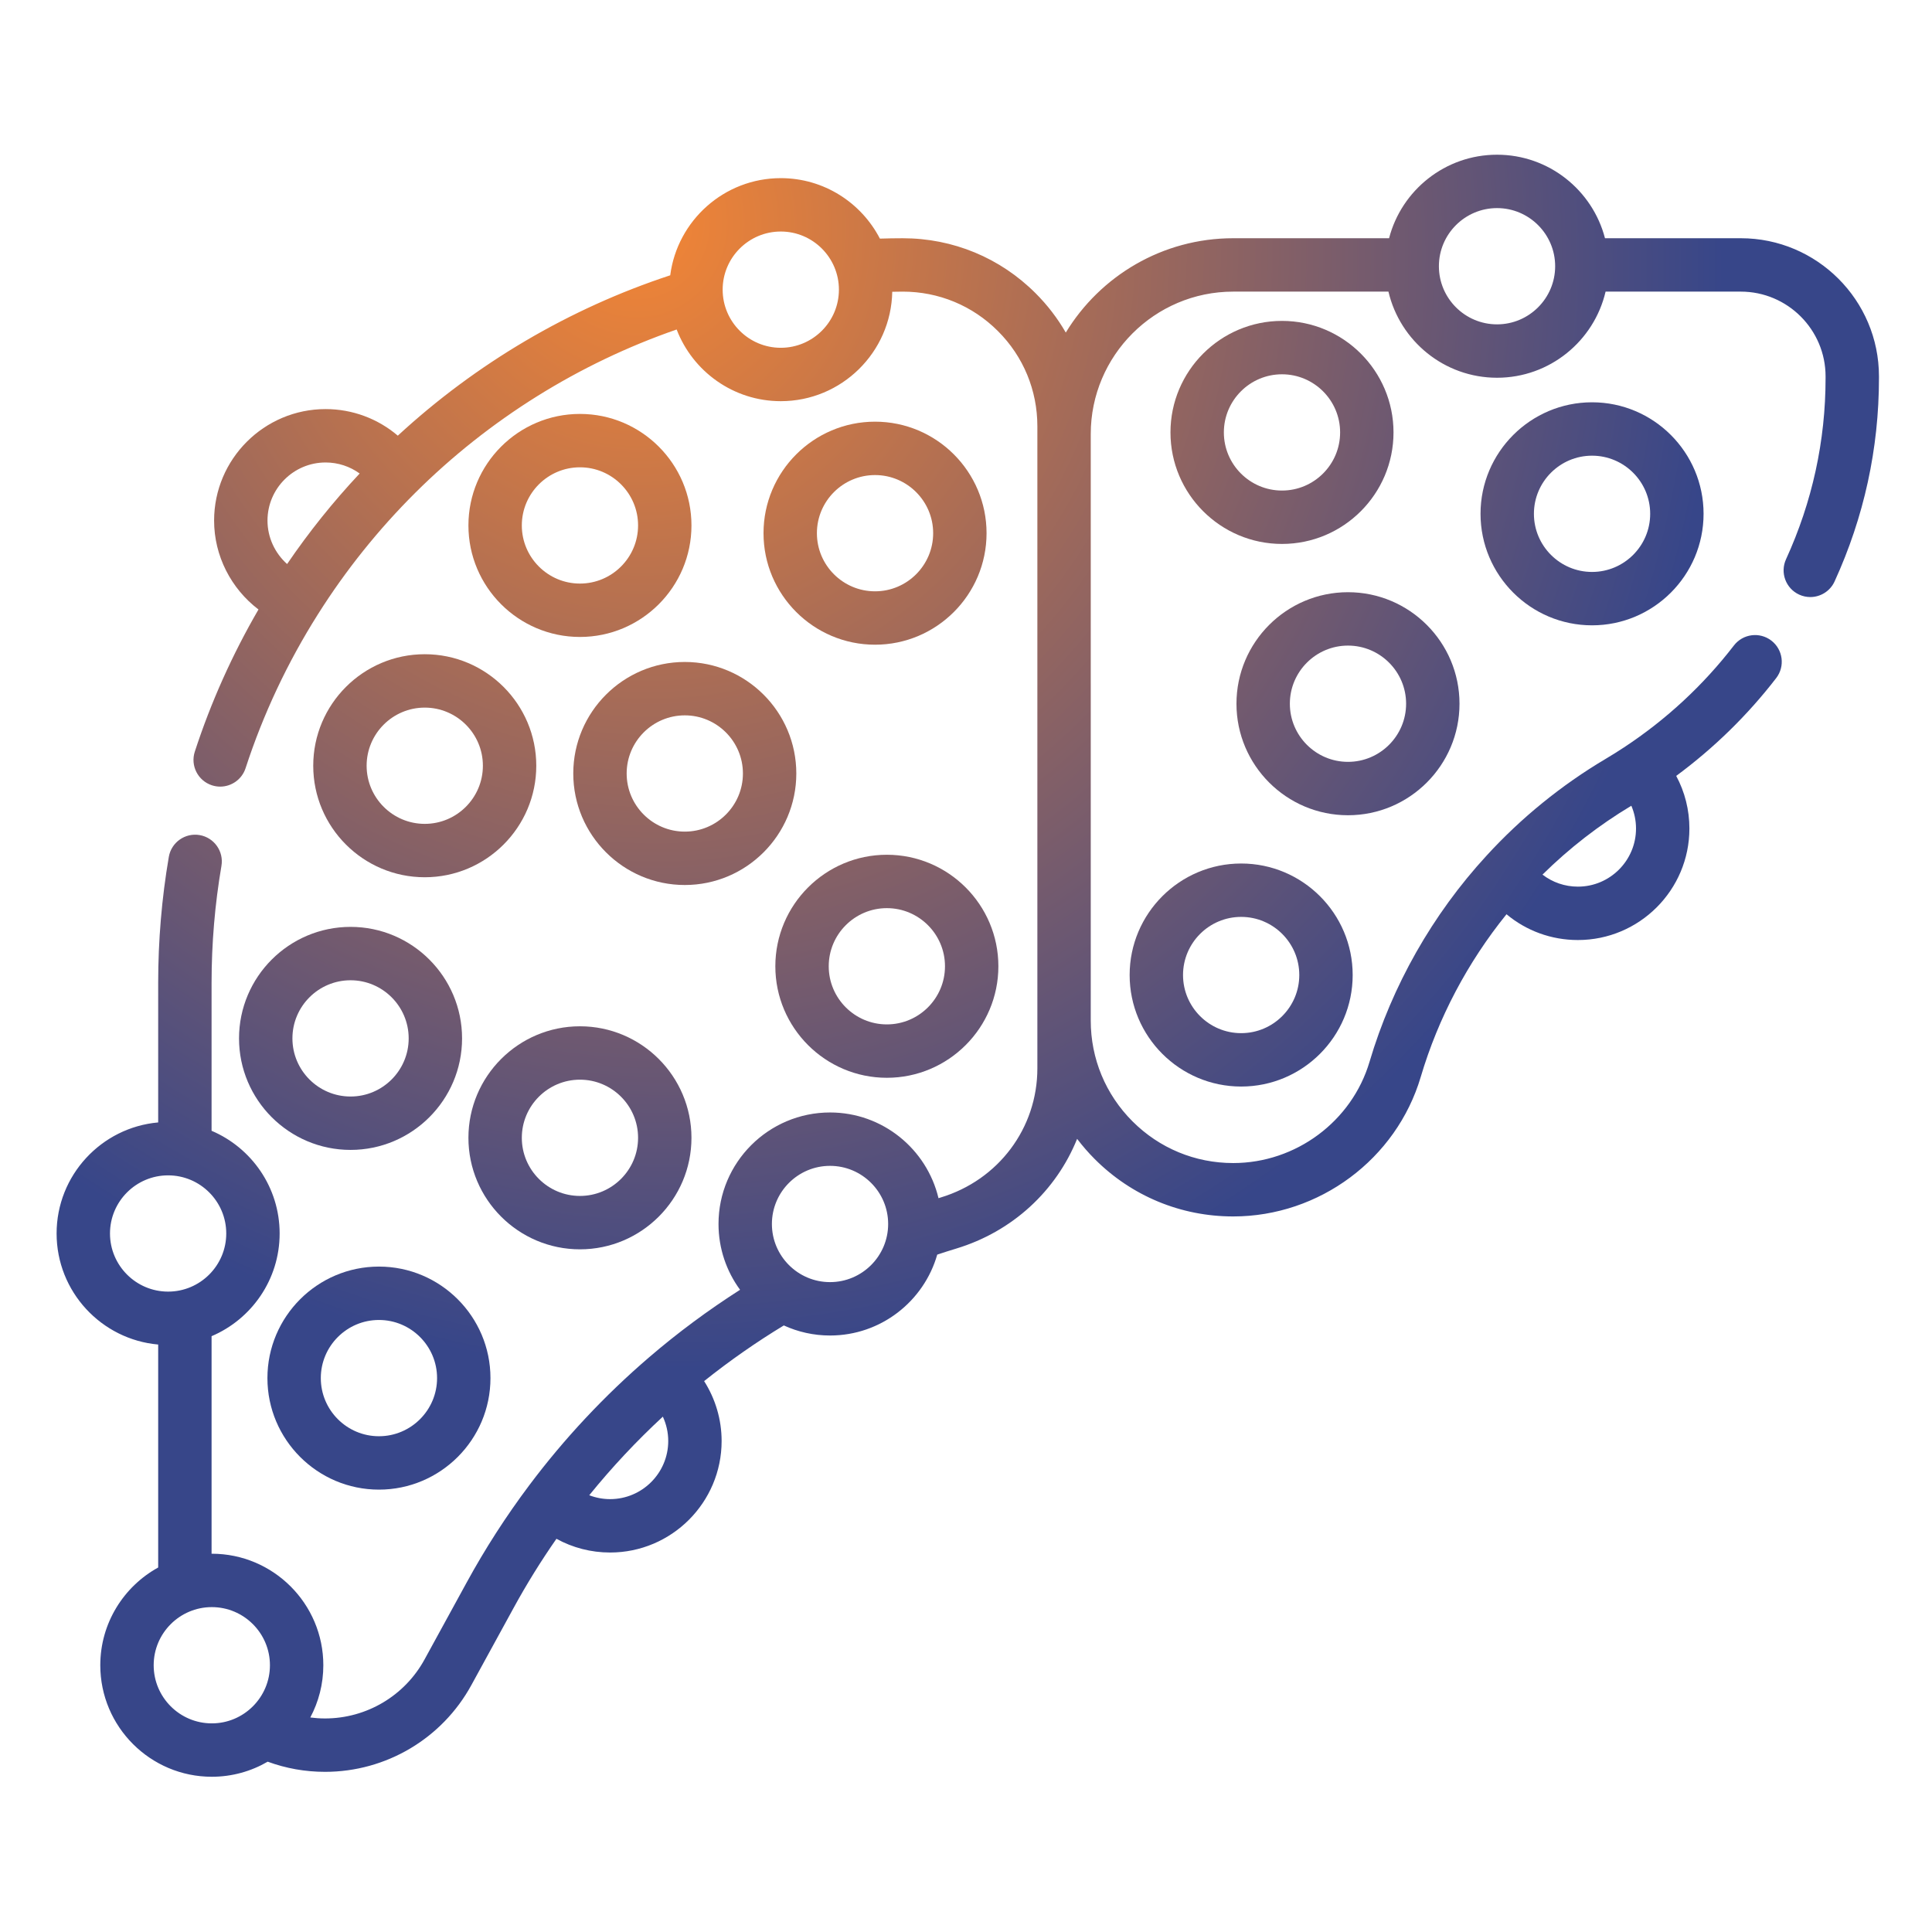<svg width="512" height="512" viewBox="0 0 512 512" fill="none" xmlns="http://www.w3.org/2000/svg">
<path d="M461.33 63.133H425.337C422.037 50.417 410.462 41 396.728 41C382.995 41 371.419 50.417 368.12 63.133H326.812C308.036 63.133 291.556 73.157 282.444 88.133C280.277 84.379 277.615 80.881 274.467 77.737C265.063 68.32 252.55 63.135 239.231 63.135C237.231 63.135 235.209 63.173 233.18 63.235C228.263 53.726 218.341 47.209 206.917 47.209C191.912 47.209 179.491 58.452 177.617 72.955C150.909 81.738 126.17 96.311 105.424 115.455C100.151 110.963 93.413 108.412 86.291 108.412C69.997 108.412 56.739 121.669 56.739 137.964C56.739 147.319 61.257 156.017 68.501 161.52C61.569 173.455 55.895 186.092 51.626 199.195C50.416 202.909 52.445 206.902 56.161 208.113C56.888 208.35 57.628 208.463 58.354 208.463C61.333 208.463 64.106 206.565 65.078 203.579C69.746 189.253 76.207 175.517 84.285 162.744C91.61 151.137 100.277 140.322 110.044 130.601C129.586 111.15 153.414 96.299 179.32 87.32C183.58 98.416 194.34 106.316 206.917 106.316C223.025 106.316 236.154 93.361 236.456 77.324C237.382 77.31 238.313 77.284 239.231 77.284C248.767 77.284 257.725 80.996 264.463 87.742C271.204 94.472 274.914 103.431 274.914 112.968V283.122C274.914 298.966 264.612 312.722 249.283 317.352C249.093 317.409 248.903 317.473 248.712 317.532C245.617 304.523 233.908 294.816 219.966 294.816C203.67 294.816 190.413 308.074 190.413 324.369C190.413 330.886 192.538 336.915 196.125 341.807C187.656 347.217 179.566 353.215 172.001 359.713C160.208 369.836 149.52 381.253 140.236 393.643C134.125 401.793 128.567 410.423 123.721 419.289L112.504 439.78C107.234 449.42 97.131 455.408 86.131 455.408C84.814 455.408 83.515 455.315 82.232 455.15C84.432 451.018 85.685 446.306 85.685 441.306C85.685 425.01 72.427 411.753 56.132 411.753C56.111 411.753 56.09 411.755 56.069 411.755V354.103C66.66 349.604 74.107 339.098 74.107 326.886C74.107 314.674 66.66 304.168 56.069 299.669V260.444C56.069 250.019 56.95 239.599 58.684 229.474C59.343 225.623 56.757 221.967 52.906 221.306C49.056 220.646 45.397 223.233 44.738 227.084C42.868 237.996 41.92 249.22 41.92 260.444V297.456C26.854 298.793 15 311.478 15 326.886C15 342.294 26.854 354.979 41.92 356.316V415.403C32.784 420.435 26.578 430.159 26.578 441.306C26.578 457.602 39.836 470.859 56.132 470.859C61.526 470.859 66.583 469.4 70.94 466.865C75.79 468.643 80.882 469.556 86.139 469.556C102.306 469.556 117.164 460.747 124.916 446.57L136.133 426.078C139.55 419.824 143.348 413.699 147.462 407.795C151.77 410.165 156.628 411.433 161.675 411.433C177.976 411.433 191.237 398.176 191.237 381.881C191.237 376.201 189.592 370.703 186.599 366.007C193.291 360.66 200.359 355.718 207.718 351.255C211.452 352.963 215.598 353.924 219.966 353.924C233.447 353.924 244.841 344.847 248.377 332.486C250.031 331.936 251.696 331.402 253.369 330.898C268.376 326.366 279.913 315.529 285.448 301.809C286.872 303.68 288.422 305.473 290.113 307.164C299.907 316.97 312.94 322.37 326.812 322.37C349.633 322.37 370.07 307.16 376.514 285.386C381.142 269.763 388.942 255.011 399.24 242.284C404.466 246.655 411.105 249.118 418.156 249.118C434.451 249.118 447.709 235.862 447.709 219.566C447.709 214.631 446.493 209.868 444.215 205.624C454.229 198.218 463.132 189.532 470.715 179.691C473.099 176.596 472.524 172.154 469.43 169.769C466.336 167.385 461.893 167.959 459.508 171.054C451.395 181.582 441.608 190.661 430.42 198.037C428.771 199.124 427.131 200.151 425.532 201.096C413.774 208.077 403.142 216.717 393.942 226.763C379.643 242.305 368.926 261.186 362.946 281.368C358.267 297.178 343.408 308.221 326.811 308.221C316.72 308.221 307.243 304.295 300.119 297.163C292.987 290.032 289.06 280.552 289.06 270.472V115.032C289.06 94.218 305.995 77.283 326.811 77.283H367.954C371.01 90.347 382.745 100.107 396.726 100.107C410.707 100.107 422.442 90.346 425.497 77.283H461.327C473.717 77.283 483.796 87.363 483.796 99.752V100.186C483.796 116.848 480.27 133.004 473.316 148.207C471.691 151.76 473.254 155.958 476.806 157.583C477.761 158.019 478.76 158.225 479.745 158.225C482.428 158.225 484.993 156.691 486.182 154.092C493.987 137.029 497.945 118.892 497.945 100.185V99.751C497.948 79.559 481.521 63.133 461.33 63.133ZM76.085 149.475C72.859 146.6 70.888 142.425 70.888 137.964C70.888 129.471 77.797 122.561 86.291 122.561C89.587 122.561 92.726 123.609 95.314 125.484C88.288 132.977 81.851 141.009 76.085 149.475ZM206.917 92.166C198.422 92.166 191.512 85.256 191.512 76.762C191.512 68.268 198.422 61.357 206.917 61.357C215.411 61.357 222.321 68.268 222.321 76.762C222.321 85.256 215.411 92.166 206.917 92.166ZM29.149 326.886C29.149 318.392 36.059 311.482 44.553 311.482C53.048 311.482 59.958 318.392 59.958 326.886C59.958 335.38 53.048 342.29 44.553 342.29C36.059 342.29 29.149 335.38 29.149 326.886ZM40.726 441.306C40.726 432.812 47.637 425.902 56.132 425.902C64.626 425.902 71.536 432.812 71.536 441.306C71.536 449.8 64.626 456.71 56.132 456.71C47.638 456.71 40.726 449.8 40.726 441.306ZM161.676 397.284C159.759 397.284 157.897 396.923 156.156 396.255C162.141 388.868 168.666 381.899 175.66 375.425C176.586 377.428 177.089 379.625 177.089 381.881C177.089 390.374 170.175 397.284 161.676 397.284ZM219.966 339.774C211.472 339.774 204.562 332.864 204.562 324.369C204.562 315.874 211.472 308.964 219.966 308.964C228.46 308.964 235.37 315.875 235.37 324.369C235.37 332.863 228.46 339.774 219.966 339.774ZM432.322 213.53C433.128 215.417 433.561 217.46 433.561 219.565C433.561 228.058 426.651 234.969 418.157 234.969C414.693 234.969 411.423 233.822 408.778 231.782C415.863 224.792 423.756 218.663 432.322 213.53ZM396.728 85.957C388.234 85.957 381.323 79.047 381.323 70.553C381.323 62.059 388.234 55.149 396.728 55.149C405.222 55.149 412.132 62.059 412.132 70.553C412.132 79.047 405.222 85.957 396.728 85.957Z" fill="url(#paint0_radial_1389_741)"/>
<path d="M369.294 114.596C369.294 98.3 356.036 85.042 339.74 85.042C323.444 85.042 310.187 98.3 310.187 114.596C310.187 130.891 323.444 144.149 339.74 144.149C356.036 144.149 369.294 130.891 369.294 114.596ZM324.336 114.596C324.336 106.102 331.246 99.191 339.74 99.191C348.235 99.191 355.145 106.102 355.145 114.596C355.145 123.09 348.235 130 339.74 130C331.247 130 324.336 123.09 324.336 114.596Z" fill="url(#paint1_radial_1389_741)"/>
<path d="M392.356 136.165C392.356 152.461 405.614 165.718 421.909 165.718C438.205 165.718 451.463 152.461 451.463 136.165C451.463 119.87 438.205 106.612 421.909 106.612C405.614 106.612 392.356 119.87 392.356 136.165ZM437.315 136.165C437.315 144.659 430.404 151.57 421.909 151.57C413.415 151.57 406.505 144.659 406.505 136.165C406.505 127.671 413.415 120.761 421.909 120.761C430.404 120.761 437.315 127.671 437.315 136.165Z" fill="url(#paint2_radial_1389_741)"/>
<path d="M386.782 186.495C386.782 170.199 373.525 156.94 357.229 156.94C340.933 156.94 327.676 170.198 327.676 186.495C327.676 202.79 340.933 216.048 357.229 216.048C373.525 216.048 386.782 202.79 386.782 186.495ZM357.229 201.899C348.735 201.899 341.825 194.989 341.825 186.495C341.825 178.001 348.735 171.089 357.229 171.089C365.723 171.089 372.633 178 372.633 186.495C372.633 194.99 365.723 201.899 357.229 201.899Z" fill="url(#paint3_radial_1389_741)"/>
<path d="M299.366 258.392C299.366 274.688 312.624 287.945 328.919 287.945C345.215 287.945 358.473 274.688 358.473 258.392C358.473 242.097 345.215 228.839 328.919 228.839C312.624 228.839 299.366 242.097 299.366 258.392ZM328.919 242.987C337.413 242.987 344.324 249.897 344.324 258.391C344.324 266.885 337.413 273.796 328.919 273.796C320.425 273.796 313.515 266.885 313.515 258.391C313.515 249.897 320.425 242.987 328.919 242.987Z" fill="url(#paint4_radial_1389_741)"/>
<path d="M153.692 109.694C137.396 109.694 124.138 122.951 124.138 139.247C124.138 155.542 137.396 168.8 153.692 168.8C169.988 168.8 183.245 155.542 183.245 139.247C183.245 122.951 169.989 109.694 153.692 109.694ZM153.692 154.651C145.197 154.651 138.287 147.741 138.287 139.247C138.287 130.753 145.197 123.842 153.692 123.842C162.186 123.842 169.096 130.753 169.096 139.247C169.096 147.741 162.186 154.651 153.692 154.651Z" fill="url(#paint5_radial_1389_741)"/>
<path d="M83.011 202.928C83.011 219.224 96.27 232.481 112.565 232.481C128.861 232.481 142.119 219.224 142.119 202.928C142.119 186.632 128.861 173.375 112.565 173.375C96.27 173.375 83.011 186.632 83.011 202.928ZM127.97 202.928C127.97 211.422 121.059 218.332 112.565 218.332C104.07 218.332 97.16 211.422 97.16 202.928C97.16 194.434 104.07 187.524 112.565 187.524C121.058 187.524 127.97 194.434 127.97 202.928Z" fill="url(#paint6_radial_1389_741)"/>
<path d="M151.923 204.982C151.923 221.278 165.182 234.536 181.477 234.536C197.773 234.536 211.031 221.278 211.031 204.982C211.031 188.687 197.773 175.429 181.477 175.429C165.182 175.429 151.923 188.687 151.923 204.982ZM196.882 204.982C196.882 213.477 189.971 220.387 181.477 220.387C172.982 220.387 166.072 213.477 166.072 204.982C166.072 196.488 172.982 189.578 181.477 189.578C189.971 189.577 196.882 196.488 196.882 204.982Z" fill="url(#paint7_radial_1389_741)"/>
<path d="M231.894 111.747C215.598 111.747 202.34 125.005 202.34 141.3C202.34 157.596 215.598 170.853 231.894 170.853C248.189 170.853 261.447 157.596 261.447 141.3C261.447 125.005 248.19 111.747 231.894 111.747ZM231.894 156.705C223.399 156.705 216.488 149.795 216.488 141.301C216.488 132.807 223.399 125.897 231.894 125.897C240.388 125.897 247.298 132.807 247.298 141.301C247.298 149.795 240.388 156.705 231.894 156.705Z" fill="url(#paint8_radial_1389_741)"/>
<path d="M205.473 256.072C205.473 272.368 218.731 285.625 235.027 285.625C251.322 285.625 264.58 272.368 264.58 256.072C264.58 239.776 251.322 226.519 235.027 226.519C218.731 226.519 205.473 239.776 205.473 256.072ZM250.431 256.072C250.431 264.566 243.521 271.476 235.027 271.476C226.533 271.476 219.622 264.566 219.622 256.072C219.622 247.578 226.533 240.668 235.027 240.668C243.521 240.668 250.431 247.578 250.431 256.072Z" fill="url(#paint9_radial_1389_741)"/>
<path d="M153.692 331.085C169.988 331.085 183.245 317.827 183.245 301.531C183.245 285.236 169.988 271.978 153.692 271.978C137.396 271.978 124.138 285.236 124.138 301.531C124.138 317.827 137.396 331.085 153.692 331.085ZM153.692 286.126C162.186 286.126 169.096 293.036 169.096 301.53C169.096 310.024 162.186 316.935 153.692 316.935C145.197 316.935 138.287 310.024 138.287 301.53C138.287 293.036 145.197 286.126 153.692 286.126Z" fill="url(#paint10_radial_1389_741)"/>
<path d="M100.424 335.658C84.128 335.658 70.87 348.916 70.87 365.212C70.87 381.508 84.128 394.766 100.424 394.766C116.719 394.766 129.977 381.508 129.977 365.212C129.977 348.916 116.719 335.658 100.424 335.658ZM100.424 380.617C91.929 380.617 85.018 373.707 85.018 365.212C85.018 356.718 91.929 349.807 100.424 349.807C108.918 349.807 115.828 356.718 115.828 365.212C115.828 373.707 108.917 380.617 100.424 380.617Z" fill="url(#paint11_radial_1389_741)"/>
<path d="M63.346 275.185C63.346 291.481 76.604 304.738 92.9 304.738C109.195 304.738 122.453 291.481 122.453 275.185C122.453 258.889 109.195 245.632 92.9 245.632C76.604 245.632 63.346 258.889 63.346 275.185ZM92.9 259.781C101.394 259.781 108.304 266.691 108.304 275.185C108.304 283.679 101.394 290.589 92.9 290.589C84.406 290.589 77.495 283.679 77.495 275.185C77.495 266.691 84.406 259.781 92.9 259.781Z" fill="url(#paint12_radial_1389_741)"/>
<defs>
<radialGradient id="paint0_radial_1389_741" cx="0" cy="0" r="1" gradientUnits="userSpaceOnUse" gradientTransform="translate(165.723 59.69) rotate(69.337) scale(306.059 287.6)">
<stop stop-color="#F58634"/>
<stop offset="1" stop-color="#374689"/>
</radialGradient>
<radialGradient id="paint1_radial_1389_741" cx="0" cy="0" r="1" gradientUnits="userSpaceOnUse" gradientTransform="translate(165.723 59.69) rotate(69.337) scale(306.059 287.6)">
<stop stop-color="#F58634"/>
<stop offset="1" stop-color="#374689"/>
</radialGradient>
<radialGradient id="paint2_radial_1389_741" cx="0" cy="0" r="1" gradientUnits="userSpaceOnUse" gradientTransform="translate(165.723 59.69) rotate(69.337) scale(306.059 287.6)">
<stop stop-color="#F58634"/>
<stop offset="1" stop-color="#374689"/>
</radialGradient>
<radialGradient id="paint3_radial_1389_741" cx="0" cy="0" r="1" gradientUnits="userSpaceOnUse" gradientTransform="translate(165.723 59.69) rotate(69.337) scale(306.059 287.6)">
<stop stop-color="#F58634"/>
<stop offset="1" stop-color="#374689"/>
</radialGradient>
<radialGradient id="paint4_radial_1389_741" cx="0" cy="0" r="1" gradientUnits="userSpaceOnUse" gradientTransform="translate(165.723 59.69) rotate(69.337) scale(306.059 287.6)">
<stop stop-color="#F58634"/>
<stop offset="1" stop-color="#374689"/>
</radialGradient>
<radialGradient id="paint5_radial_1389_741" cx="0" cy="0" r="1" gradientUnits="userSpaceOnUse" gradientTransform="translate(165.723 59.69) rotate(69.337) scale(306.059 287.6)">
<stop stop-color="#F58634"/>
<stop offset="1" stop-color="#374689"/>
</radialGradient>
<radialGradient id="paint6_radial_1389_741" cx="0" cy="0" r="1" gradientUnits="userSpaceOnUse" gradientTransform="translate(165.723 59.69) rotate(69.337) scale(306.059 287.6)">
<stop stop-color="#F58634"/>
<stop offset="1" stop-color="#374689"/>
</radialGradient>
<radialGradient id="paint7_radial_1389_741" cx="0" cy="0" r="1" gradientUnits="userSpaceOnUse" gradientTransform="translate(165.723 59.69) rotate(69.337) scale(306.059 287.6)">
<stop stop-color="#F58634"/>
<stop offset="1" stop-color="#374689"/>
</radialGradient>
<radialGradient id="paint8_radial_1389_741" cx="0" cy="0" r="1" gradientUnits="userSpaceOnUse" gradientTransform="translate(165.723 59.69) rotate(69.337) scale(306.059 287.6)">
<stop stop-color="#F58634"/>
<stop offset="1" stop-color="#374689"/>
</radialGradient>
<radialGradient id="paint9_radial_1389_741" cx="0" cy="0" r="1" gradientUnits="userSpaceOnUse" gradientTransform="translate(165.723 59.69) rotate(69.337) scale(306.059 287.6)">
<stop stop-color="#F58634"/>
<stop offset="1" stop-color="#374689"/>
</radialGradient>
<radialGradient id="paint10_radial_1389_741" cx="0" cy="0" r="1" gradientUnits="userSpaceOnUse" gradientTransform="translate(165.723 59.69) rotate(69.337) scale(306.059 287.6)">
<stop stop-color="#F58634"/>
<stop offset="1" stop-color="#374689"/>
</radialGradient>
<radialGradient id="paint11_radial_1389_741" cx="0" cy="0" r="1" gradientUnits="userSpaceOnUse" gradientTransform="translate(165.723 59.69) rotate(69.337) scale(306.059 287.6)">
<stop stop-color="#F58634"/>
<stop offset="1" stop-color="#374689"/>
</radialGradient>
<radialGradient id="paint12_radial_1389_741" cx="0" cy="0" r="1" gradientUnits="userSpaceOnUse" gradientTransform="translate(165.723 59.69) rotate(69.337) scale(306.059 287.6)">
<stop stop-color="#F58634"/>
<stop offset="1" stop-color="#374689"/>
</radialGradient>
</defs>
</svg>
